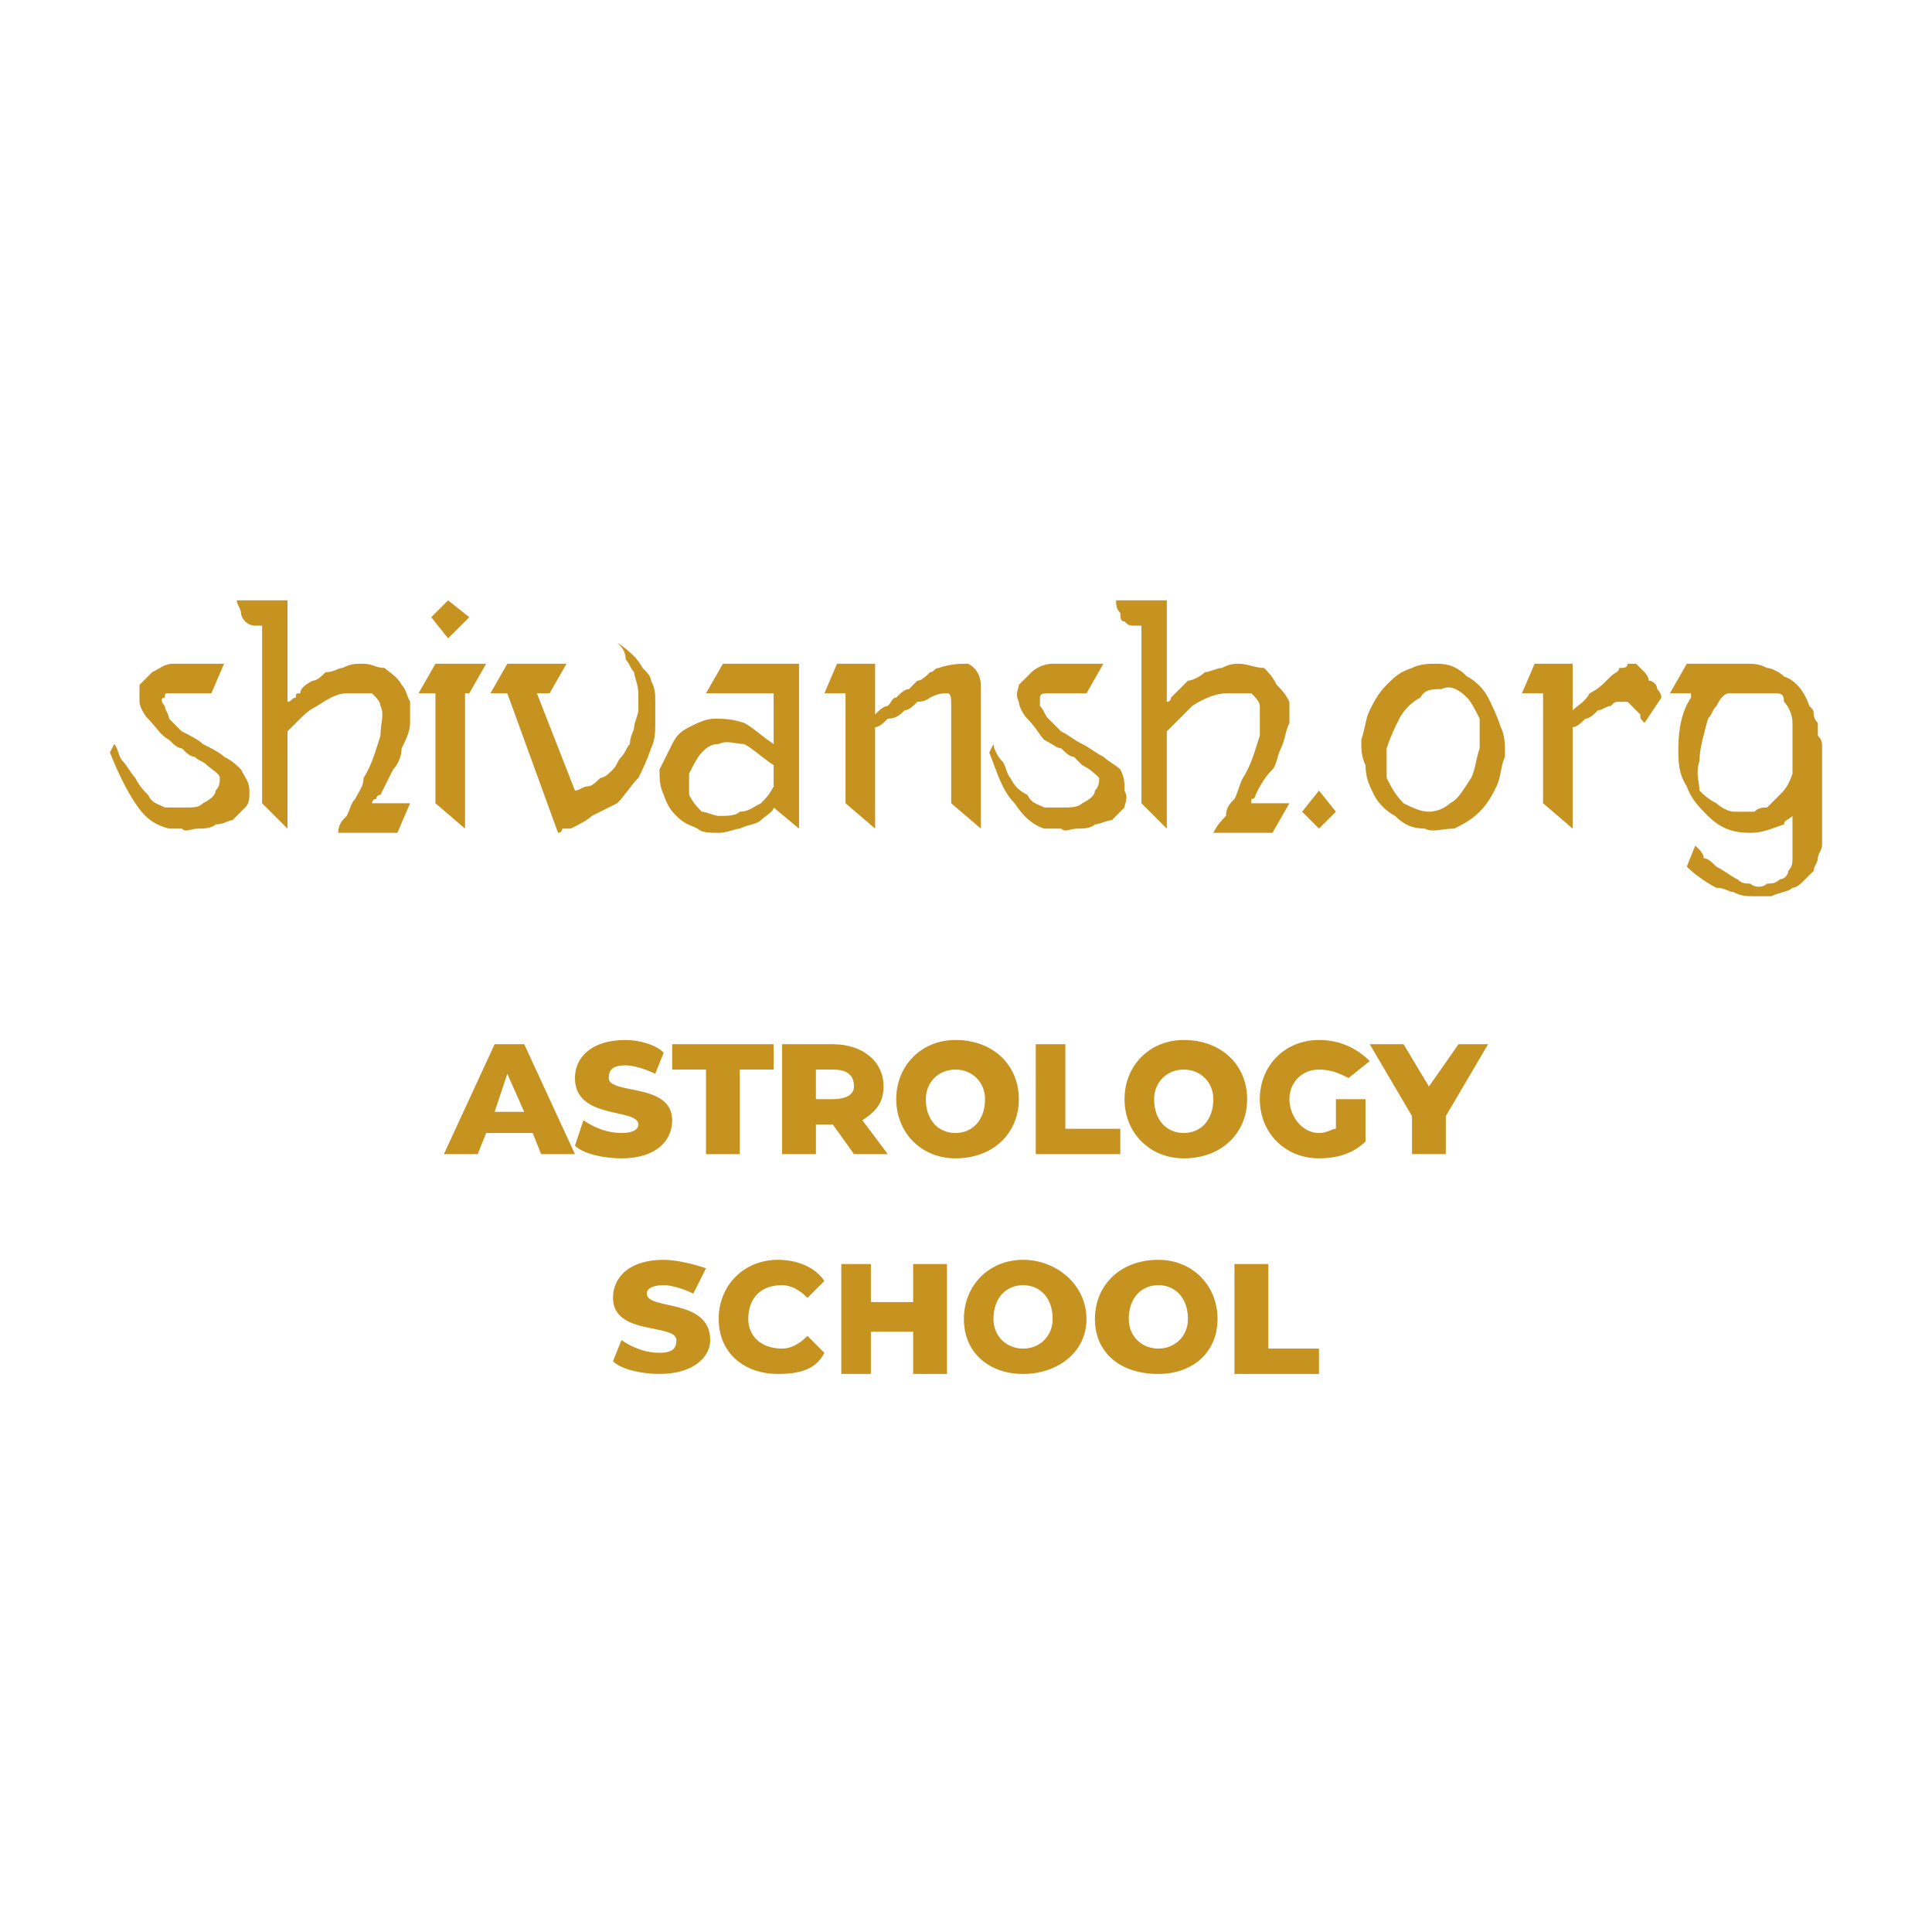 <?xml version="1.0" encoding="UTF-8"?>
<!DOCTYPE svg PUBLIC "-//W3C//DTD SVG 1.1//EN" "http://www.w3.org/Graphics/SVG/1.1/DTD/svg11.dtd">
<!-- Creator: CorelDRAW X7 -->
<svg xmlns="http://www.w3.org/2000/svg" xml:space="preserve" width="2in" height="2in" version="1.1" style="shape-rendering:geometricPrecision; text-rendering:geometricPrecision; image-rendering:optimizeQuality; fill-rule:evenodd; clip-rule:evenodd"
viewBox="0 0 457 457"
 xmlns:xlink="http://www.w3.org/1999/xlink">
 <defs>
  <style type="text/css">
   <![CDATA[
    .fil1 {fill:none}
    .fil0 {fill:#C69320;fill-rule:nonzero}
   ]]>
  </style>
 </defs>
 <g id="Layer_x0020_1">
  <g id="_2006637116480">
   <path class="fil0" d="M59 187c0,2 0,3 -1,4 -1,1 -2,2 -3,3 -1,0 -2,1 -4,1 -1,1 -3,1 -4,1 -2,0 -3,1 -4,0 -2,0 -3,0 -3,0 -4,-1 -6,-3 -8,-6 -2,-3 -4,-7 -6,-12l1 -2c1,1 1,3 2,4 1,1 2,3 3,4 1,2 2,3 3,4 1,2 2,2 4,3 2,0 3,0 5,0 2,0 3,0 4,-1 2,-1 3,-2 3,-3 1,-1 1,-2 1,-3 0,-1 -2,-2 -3,-3 -1,-1 -2,-1 -3,-2 -1,0 -2,-1 -3,-2 -1,0 -2,-1 -3,-2 -2,-1 -3,-3 -5,-5 -1,-1 -2,-3 -2,-4 0,-2 0,-3 0,-4 1,-1 2,-2 3,-3 2,-1 3,-2 5,-2l12 0 -3 7 -10 0c-1,0 -1,0 -1,1 -1,0 -1,1 0,2 0,1 1,2 1,3 1,1 2,2 3,3 2,1 4,2 5,3 2,1 4,2 5,3 2,1 3,2 4,3 1,2 2,3 2,5zm38 3l-3 7 -13 0 -1 0c0,-2 1,-3 2,-4 1,-2 1,-3 2,-4 1,-2 2,-3 2,-5 2,-3 3,-7 4,-10 0,-3 1,-5 0,-7 0,-1 -1,-2 -2,-3 -2,0 -3,0 -6,0 -2,0 -4,1 -7,3 -2,1 -3,2 -4,3 -1,1 -2,2 -3,3l0 23 -6 -6 0 -42 -1 0c-1,0 -2,0 -3,-1 0,0 -1,-1 -1,-2 0,-1 -1,-2 -1,-3l12 0 0 24c1,0 1,-1 2,-1 0,-1 0,-1 1,-1 0,-1 1,-2 3,-3 1,0 2,-1 3,-2 2,0 3,-1 4,-1 2,-1 3,-1 5,-1 2,0 3,1 5,1 1,1 3,2 4,4 1,1 1,2 2,4 0,2 0,4 0,5 0,2 -1,4 -2,6 0,2 -1,4 -2,5 -1,2 -2,4 -3,6 -1,0 -1,1 -1,1 -1,0 -1,1 -1,1l9 0zm18 -33l-4 7 -1 0 0 32 -7 -6 0 -26 -4 0 4 -7 0 0 7 0 5 0zm-4 -11l-5 5 -4 -5 4 -4 5 4zm35 6c3,2 5,4 6,6 1,1 2,2 2,3 1,2 1,3 1,5 0,1 0,3 0,5 0,2 0,4 -1,6 -1,3 -2,5 -3,7 -2,2 -3,4 -5,6 -2,1 -4,2 -6,3 -1,1 -3,2 -5,3 0,0 -1,0 -2,0 0,0 0,1 -1,1l-12 -33 -4 0 4 -7 14 0 -4 7 -3 0 9 23c1,0 2,-1 3,-1 1,0 2,-1 3,-2 1,0 2,-1 3,-2 1,-1 1,-2 2,-3 1,-1 1,-2 2,-3 0,-2 1,-3 1,-4 0,-1 1,-3 1,-4 0,-1 0,-3 0,-4 0,-2 -1,-4 -1,-5 -1,-1 -1,-2 -2,-3 0,-2 -1,-3 -2,-4zm43 44l-6 -5c0,1 -2,2 -3,3 -1,1 -3,1 -5,2 -1,0 -3,1 -5,1 -2,0 -4,0 -5,-1 -2,-1 -3,-1 -5,-3 -1,-1 -2,-2 -3,-5 -1,-2 -1,-4 -1,-6 1,-2 2,-4 3,-6 1,-2 2,-3 4,-4 2,-1 4,-2 6,-2 2,0 4,0 7,1 2,1 4,3 7,5l0 -12 -16 0 4 -7 18 0 0 39zm-26 -13c0,2 0,4 0,5 1,2 2,3 3,4 1,0 3,1 4,1 2,0 4,0 5,-1 2,0 3,-1 5,-2 1,-1 2,-2 3,-4l0 -5c-3,-2 -5,-4 -7,-5 -2,0 -4,-1 -6,0 -2,0 -3,1 -4,2 -1,1 -2,3 -3,5zm59 -25c3,-1 5,-1 7,-1 2,1 3,3 3,5l0 34 -7 -6 0 -23c0,-2 0,-3 -1,-3 -1,0 -2,0 -4,1 0,0 -1,1 -3,1 -1,1 -2,2 -3,2 -1,1 -2,2 -4,2 -1,1 -2,2 -3,2l0 24 -7 -6 0 -26 -5 0 3 -7 9 0 0 12c1,-1 2,-2 3,-2 1,-1 1,-2 2,-2 1,-1 2,-2 3,-2 1,-1 1,-1 2,-2 1,0 2,-1 3,-2 1,0 1,-1 2,-1zm44 29c1,2 0,3 0,4 -1,1 -2,2 -3,3 -1,0 -3,1 -4,1 -1,1 -3,1 -4,1 -2,0 -3,1 -4,0 -2,0 -3,0 -4,0 -3,-1 -5,-3 -7,-6 -3,-3 -4,-7 -6,-12l1 -2c0,1 1,3 2,4 1,1 1,3 2,4 1,2 2,3 4,4 1,2 2,2 4,3 1,0 3,0 5,0 1,0 3,0 4,-1 2,-1 3,-2 3,-3 1,-1 1,-2 1,-3 -1,-1 -2,-2 -4,-3 -1,-1 -1,-1 -2,-2 -1,0 -2,-1 -3,-2 -1,0 -2,-1 -4,-2 -1,-1 -2,-3 -4,-5 -1,-1 -2,-3 -2,-4 -1,-2 0,-3 0,-4 1,-1 2,-2 3,-3 1,-1 3,-2 5,-2l12 0 -4 7 -9 0c-1,0 -2,0 -2,1 0,0 0,1 0,2 1,1 1,2 2,3 1,1 2,2 3,3 2,1 3,2 5,3 2,1 3,2 5,3 1,1 3,2 4,3 1,2 1,3 1,5zm39 3l-4 7 -12 0 -2 0c1,-2 2,-3 3,-4 0,-2 1,-3 2,-4 1,-2 1,-3 2,-5 2,-3 3,-7 4,-10 0,-3 0,-5 0,-7 0,-1 -1,-2 -2,-3 -2,0 -4,0 -6,0 -2,0 -5,1 -8,3 -1,1 -2,2 -3,3 -1,1 -2,2 -3,3l0 23 -6 -6 0 -42 -1 0c-2,0 -2,0 -3,-1 -1,0 -1,-1 -1,-2 -1,-1 -1,-2 -1,-3l12 0 0 24c1,0 1,-1 1,-1 1,-1 1,-1 1,-1 1,-1 2,-2 3,-3 1,0 3,-1 4,-2 1,0 3,-1 4,-1 2,-1 3,-1 4,-1 2,0 4,1 6,1 1,1 2,2 3,4 1,1 2,2 3,4 0,2 0,4 0,5 -1,2 -1,4 -2,6 -1,2 -1,4 -2,5 -2,2 -3,4 -4,6 0,0 0,1 -1,1 0,0 0,1 0,1l9 0zm3 2l4 -5 4 5 -4 4 -4 -4zm39 -32c2,1 4,3 5,5 1,2 2,4 3,7 1,2 1,4 1,7 -1,2 -1,5 -2,7 -1,2 -2,4 -4,6 -2,2 -4,3 -6,4 -3,0 -5,1 -7,0 -3,0 -5,-1 -7,-3 -2,-1 -4,-3 -5,-5 -1,-2 -2,-4 -2,-7 -1,-2 -1,-4 -1,-6 1,-3 1,-5 2,-7 1,-2 2,-4 4,-6 2,-2 3,-3 6,-4 2,-1 4,-1 6,-1 3,0 5,1 7,3zm-15 30c2,1 4,2 6,2 2,0 4,-1 5,-2 2,-1 3,-3 5,-6 1,-2 1,-4 2,-7 0,-2 0,-4 0,-7 -1,-2 -2,-4 -3,-5 -2,-2 -4,-3 -6,-2 -2,0 -4,0 -5,2 -2,1 -4,3 -5,5 -1,2 -2,4 -3,7 0,2 0,5 0,7 1,2 2,4 4,6zm55 -33c0,0 1,1 2,2 0,0 1,1 1,2 1,0 2,1 2,2 1,1 1,2 1,2l-4 6c-1,-1 -1,-1 -1,-2 -1,-1 -1,-1 -2,-2 0,0 -1,-1 -1,-1 -1,0 -1,0 -2,0 -1,0 -1,0 -2,1 -1,0 -2,1 -3,1 -1,1 -2,2 -3,2 -1,1 -2,2 -3,2l0 24 -7 -6 0 -26 -5 0 3 -7 9 0 0 11c1,-1 3,-2 4,-4 2,-1 3,-2 4,-3 0,0 1,-1 1,-1 1,-1 2,-1 2,-2 1,0 2,0 2,-1 1,0 1,0 2,0zm41 10c1,1 1,1 1,2 0,0 0,1 1,2 0,1 0,2 0,3 1,1 1,2 1,2l0 24c0,1 -1,2 -1,3 0,1 -1,2 -1,3 -1,1 -2,2 -2,2 -1,1 -2,2 -3,2 -1,1 -3,1 -5,2 -1,0 -3,0 -4,0 -2,0 -3,0 -5,-1 -1,0 -2,-1 -4,-1 -2,-1 -5,-3 -7,-5l2 -5c0,0 0,0 1,1 0,0 1,1 1,2 1,0 2,1 3,2 2,1 3,2 5,3 1,1 2,1 3,1 1,1 3,1 4,0 1,0 2,0 3,-1 1,0 2,-1 2,-2 1,-1 1,-2 1,-3l0 -10c-1,1 -2,1 -2,2 -3,1 -5,2 -8,2 -4,0 -7,-1 -10,-4 -2,-2 -4,-4 -5,-7 -2,-3 -2,-6 -2,-9 0,-5 1,-9 3,-12 0,0 0,-1 0,-1 0,0 1,0 1,0l-6 0 4 -7 14 0c2,0 3,0 5,1 1,0 3,1 4,2 3,1 5,4 6,7zm-10 24c1,-1 2,-2 3,-3 1,-1 2,-2 3,-5 0,-1 0,-3 0,-6 0,-2 0,-4 0,-6 0,-2 -1,-4 -2,-5 0,-2 -1,-2 -2,-2l-11 0c-1,0 -2,1 -3,3 -1,1 -1,2 -2,3 -1,4 -2,7 -2,10 -1,3 0,5 0,7 1,1 2,2 4,3 1,1 3,2 4,2 2,0 3,0 5,0 1,-1 2,-1 3,-1z"/>
   <path class="fil0" d="M128 273l8 0 -12 -26 -7 0 -12 26 8 0 2 -5 11 0 2 5zm-11 -10l3 -9 4 9 -7 0zm30 11c8,0 12,-4 12,-9 0,-9 -15,-6 -15,-10 0,-2 1,-3 4,-3 2,0 5,1 7,2l2 -5c-2,-2 -6,-3 -9,-3 -8,0 -12,4 -12,9 0,10 15,7 15,11 0,1 -1,2 -4,2 -3,0 -6,-1 -9,-3l-2 6c2,2 7,3 11,3zm20 -1l8 0 0 -20 8 0 0 -6 -24 0 0 6 8 0 0 20zm35 0l8 0 -6 -8c3,-2 5,-4 5,-8 0,-6 -5,-10 -12,-10l-12 0 0 26 8 0 0 -7 4 0 5 7zm0 -16c0,2 -2,3 -5,3l-4 0 0 -7 4 0c3,0 5,1 5,4zm24 17c9,0 15,-6 15,-14 0,-8 -6,-14 -15,-14 -8,0 -14,6 -14,14 0,8 6,14 14,14zm0 -6c-4,0 -7,-3 -7,-8 0,-4 3,-7 7,-7 4,0 7,3 7,7 0,5 -3,8 -7,8zm19 5l20 0 0 -6 -13 0 0 -20 -7 0 0 26zm35 1c9,0 15,-6 15,-14 0,-8 -6,-14 -15,-14 -8,0 -14,6 -14,14 0,8 6,14 14,14zm0 -6c-4,0 -7,-3 -7,-8 0,-4 3,-7 7,-7 4,0 7,3 7,7 0,5 -3,8 -7,8zm36 -1c-1,0 -2,1 -4,1 -4,0 -7,-4 -7,-8 0,-4 3,-7 7,-7 3,0 5,1 7,2l5 -4c-3,-3 -7,-5 -12,-5 -8,0 -14,6 -14,14 0,8 6,14 14,14 4,0 8,-1 11,-4l0 -10 -7 0 0 7zm36 -20l-7 0 -7 10 -6 -10 -8 0 10 17 0 9 8 0 0 -9 10 -17zm-196 78c8,0 12,-4 12,-8 0,-10 -15,-7 -15,-11 0,-1 1,-2 4,-2 2,0 5,1 7,2l3 -6c-3,-1 -7,-2 -10,-2 -8,0 -12,4 -12,9 0,9 15,6 15,10 0,2 -1,3 -4,3 -3,0 -6,-1 -9,-3l-2 5c2,2 7,3 11,3zm28 0c5,0 9,-1 11,-5l-4 -4c-2,2 -4,3 -6,3 -5,0 -8,-3 -8,-7 0,-5 3,-8 8,-8 2,0 4,1 6,3l4 -4c-2,-3 -6,-5 -11,-5 -8,0 -14,6 -14,14 0,8 6,13 14,13zm32 -26l0 9 -10 0 0 -9 -7 0 0 26 7 0 0 -10 10 0 0 10 8 0 0 -26 -8 0zm26 26c8,0 15,-5 15,-13 0,-8 -7,-14 -15,-14 -8,0 -14,6 -14,14 0,8 6,13 14,13zm0 -6c-4,0 -7,-3 -7,-7 0,-5 3,-8 7,-8 4,0 7,3 7,8 0,4 -3,7 -7,7zm32 6c8,0 14,-5 14,-13 0,-8 -6,-14 -14,-14 -9,0 -15,6 -15,14 0,8 6,13 15,13zm0 -6c-4,0 -7,-3 -7,-7 0,-5 3,-8 7,-8 4,0 7,3 7,8 0,4 -3,7 -7,7zm18 6l20 0 0 -6 -12 0 0 -20 -8 0 0 26z"/>
   <polygon class="fil1" points="0,0 457,0 457,457 0,457 "/>
  </g>
 </g>
</svg>
